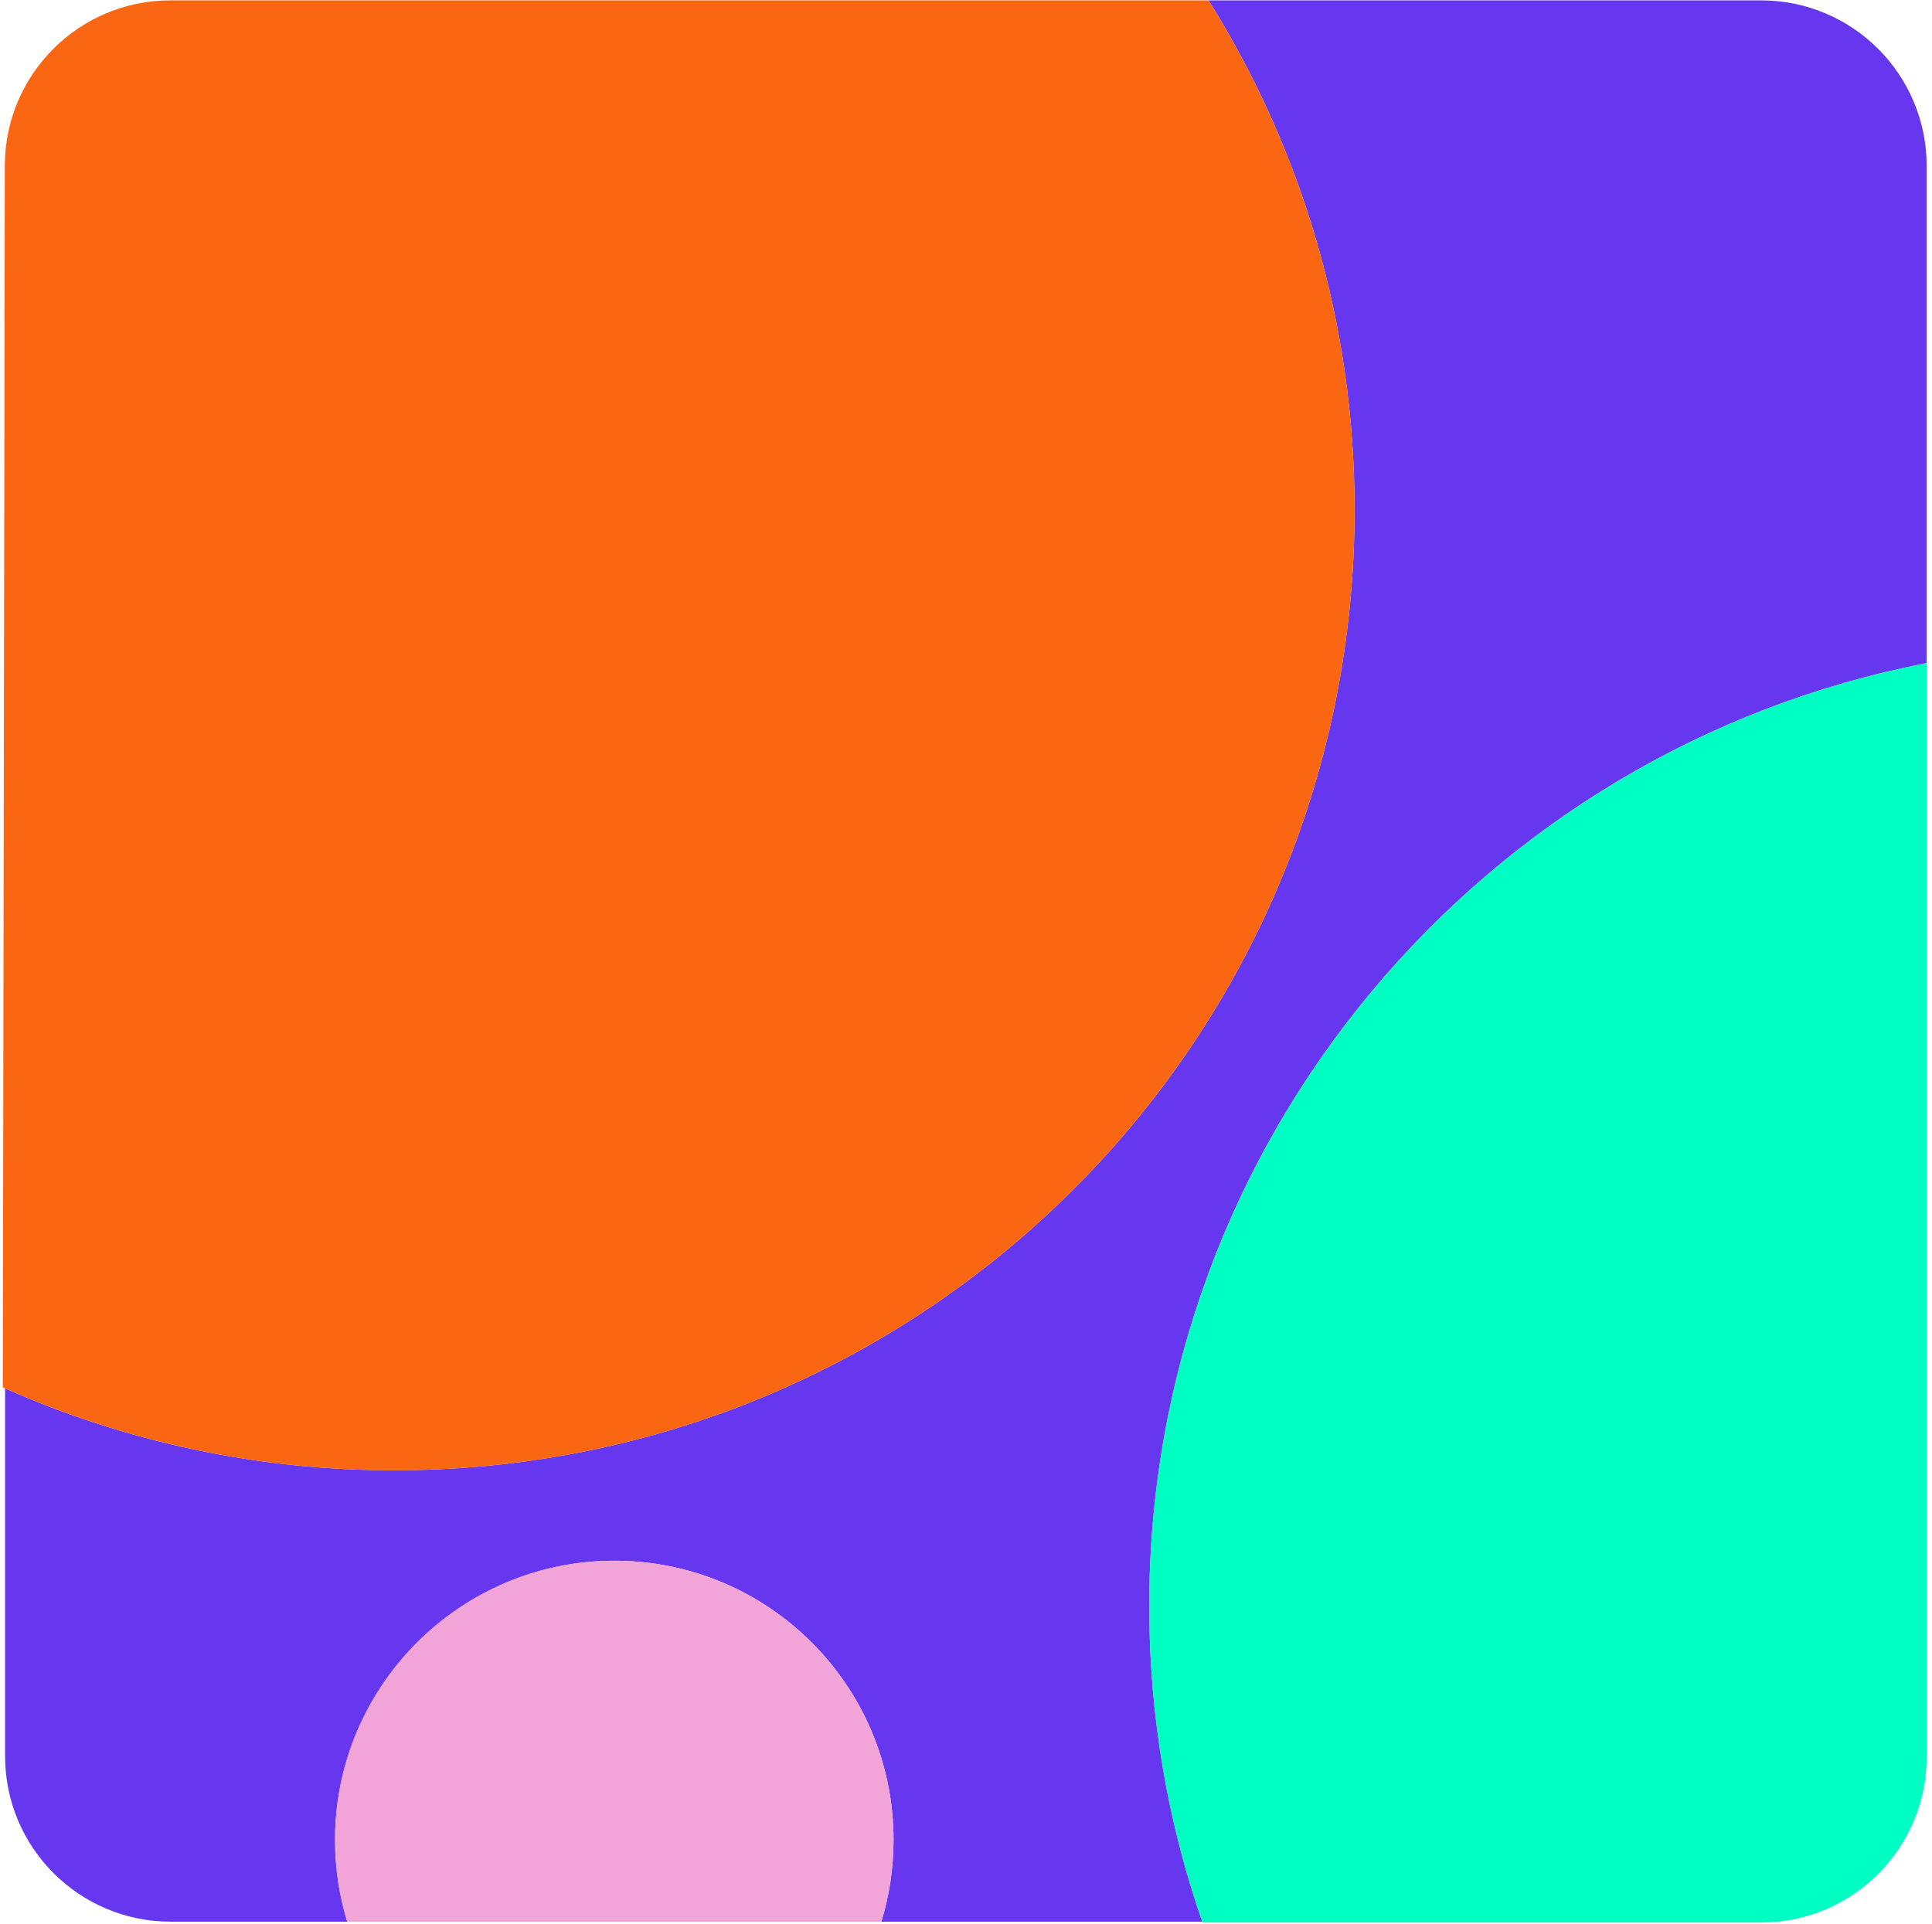 <svg xmlns="http://www.w3.org/2000/svg" fill="none" viewBox="0 0 252 251" height="251" width="252">
<path fill="#6637EE" d="M157.634 0.048C169.701 19.309 176.685 42.079 176.685 66.485C176.685 135.502 121.176 191.374 52.16 191.804C33.822 191.918 16.394 188.083 0.663 181.115V229.088C0.663 241.018 10.334 250.689 22.264 250.689H45.291C44.118 246.855 43.557 242.755 43.733 238.498C44.507 219.704 59.764 204.424 78.558 203.637C99.387 202.764 116.548 219.392 116.548 240.027C116.548 243.738 115.989 247.316 114.958 250.689H156.82C152.345 237.799 149.901 223.95 149.901 209.534C149.901 148.503 193.531 97.667 251.304 86.507V21.649C251.304 9.719 241.633 0.048 229.703 0.048H157.634Z"></path>
<path fill="#FB6612" d="M176.685 66.485C176.685 42.079 169.701 19.309 157.634 0.048H22.229C10.313 0.048 0.648 9.698 0.628 21.614L0.366 180.987C0.465 181.031 0.565 181.072 0.663 181.115C16.394 188.083 33.822 191.918 52.161 191.804C121.176 191.374 176.686 135.502 176.685 66.485Z"></path>
<path fill="#00FFC2" d="M149.901 209.535C149.901 223.95 152.345 237.799 156.82 250.689C156.833 250.724 156.844 250.761 156.857 250.796H229.703C241.633 250.796 251.304 241.125 251.304 229.195V86.507C193.532 97.667 149.901 148.504 149.901 209.535Z"></path>
<path fill="#F2A3D8" d="M80.125 203.604C60.009 203.604 43.702 219.911 43.702 240.027C43.702 243.738 44.26 247.316 45.291 250.689H114.959C115.99 247.316 116.548 243.738 116.548 240.027C116.548 219.911 100.241 203.604 80.125 203.604Z"></path>
</svg>
